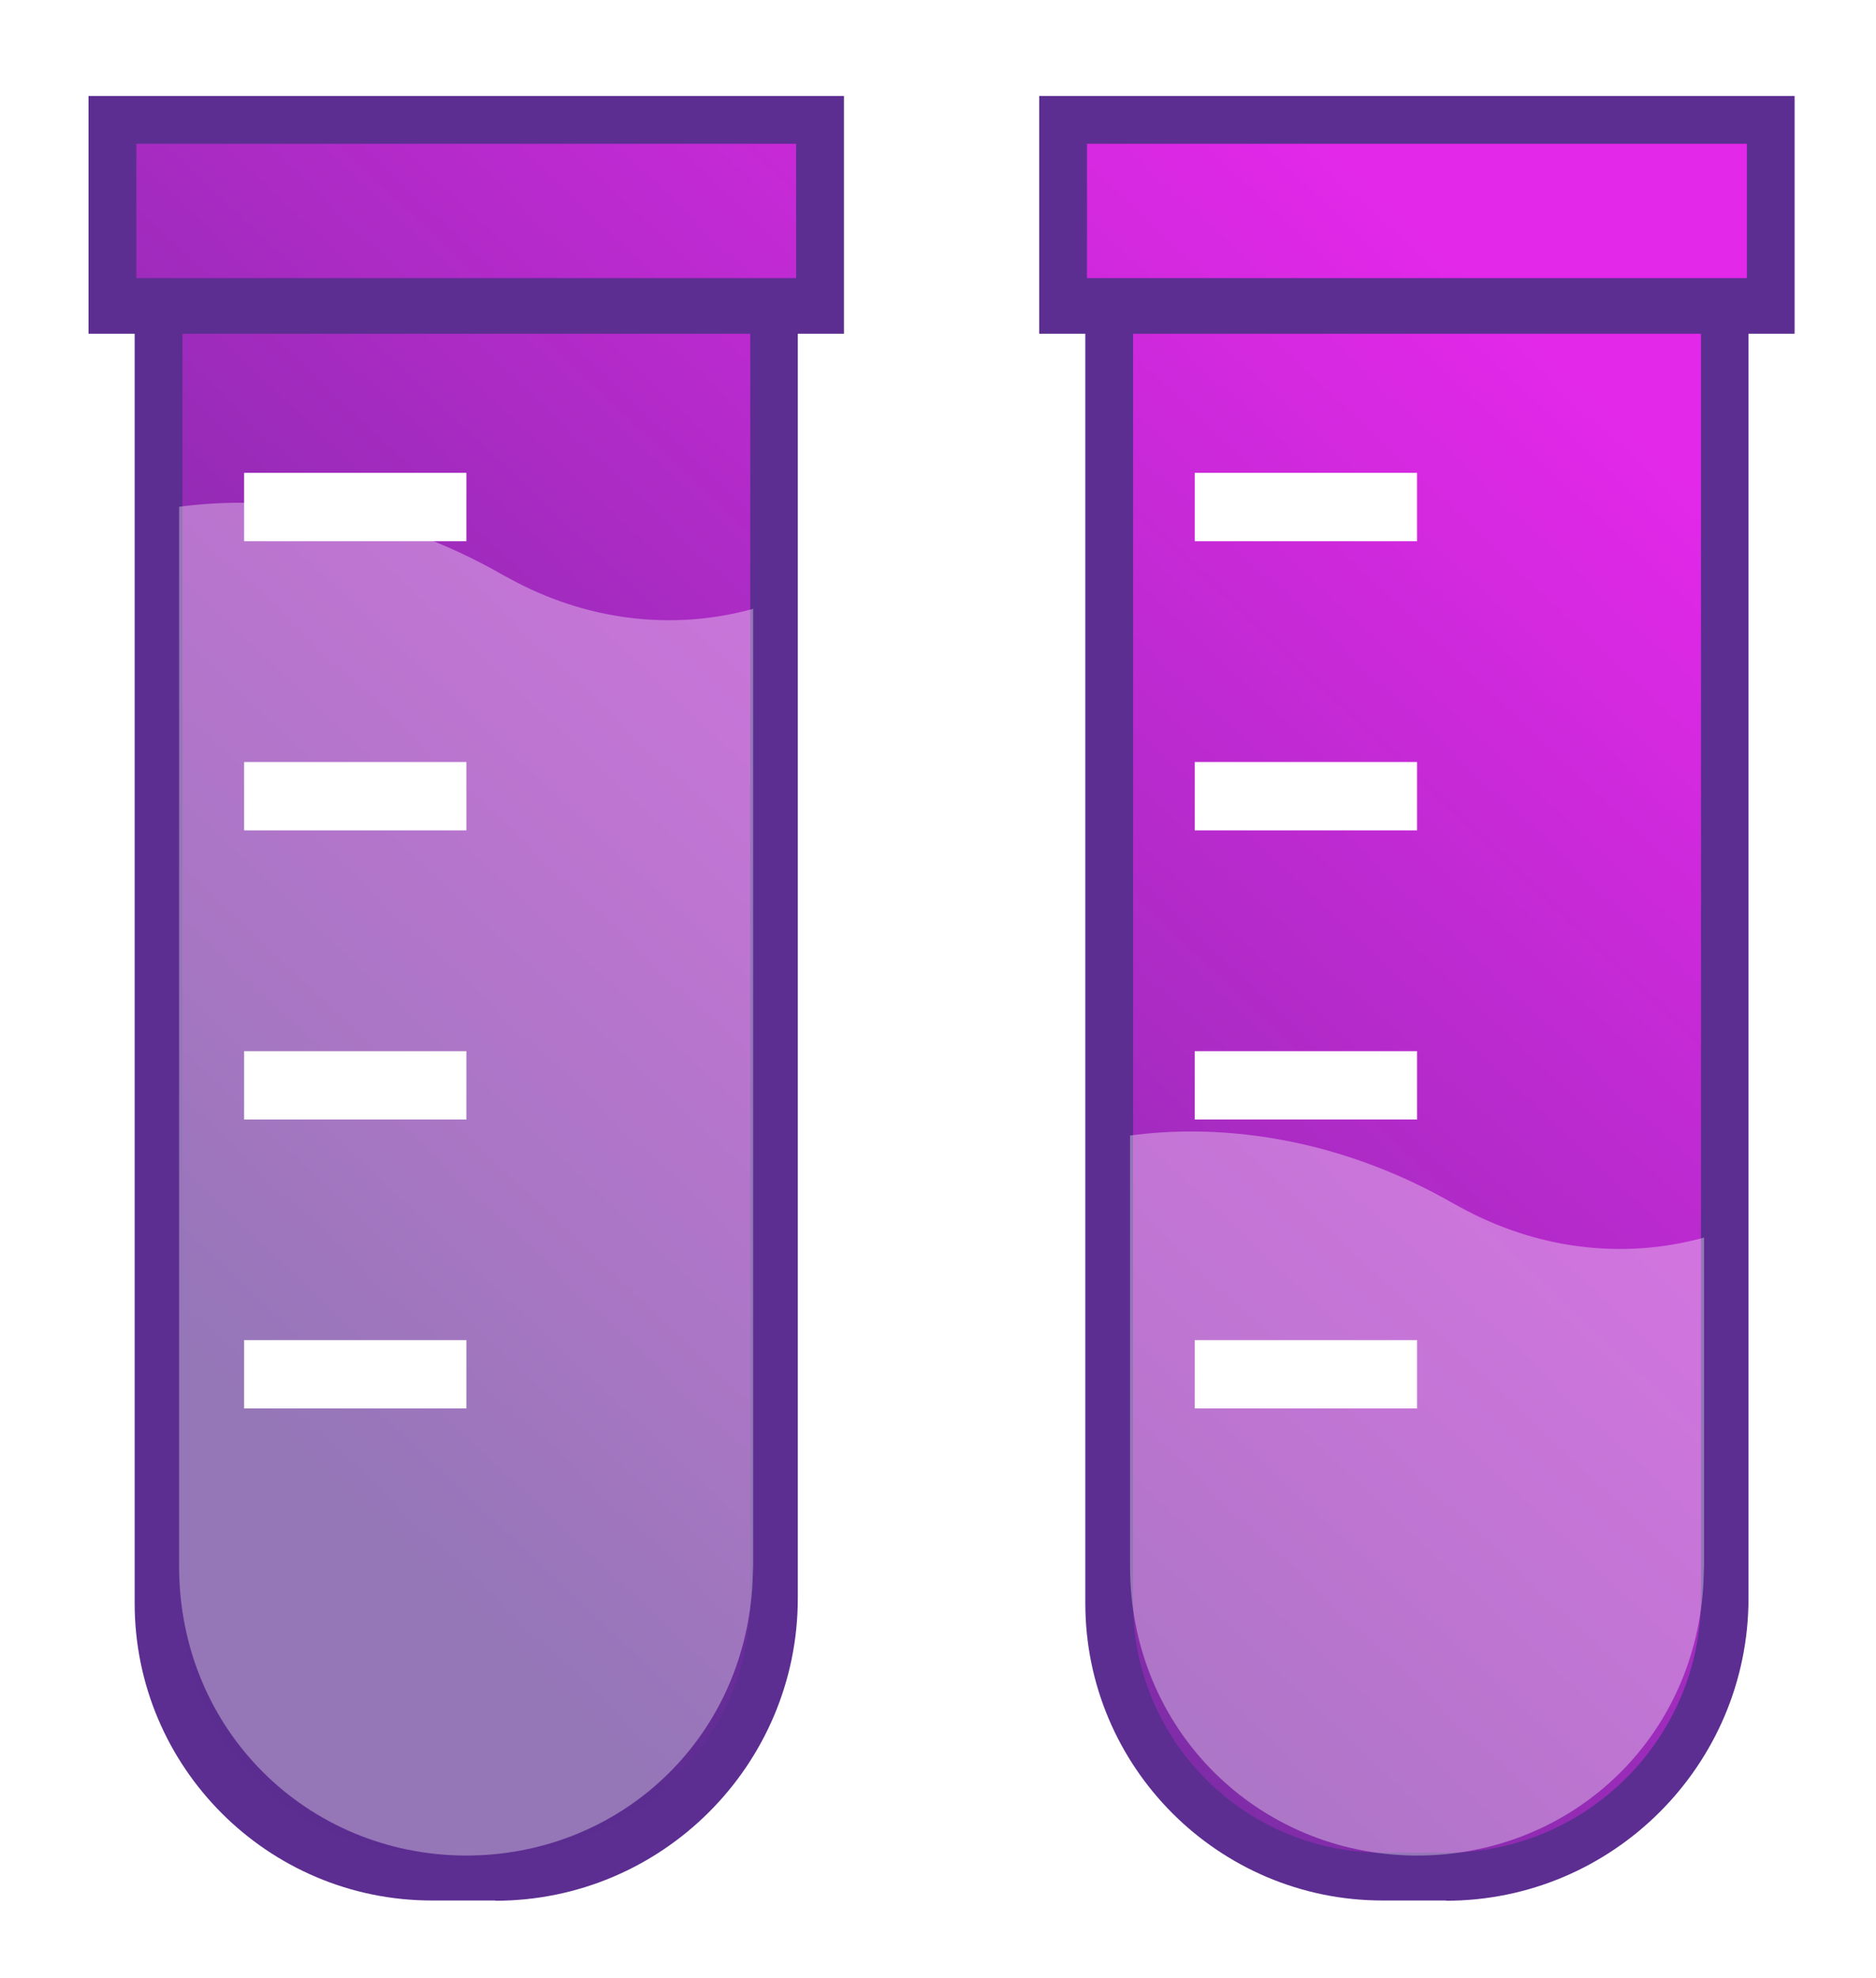 <svg width="55" height="58" viewBox="0 0 55 58" fill="none" xmlns="http://www.w3.org/2000/svg">
<g filter="url(#filter0_d_35362_30913)">
<path d="M14.528 55.019H12.664C8.236 55.019 4.649 51.431 4.649 47.003V8.846H22.697V46.849C22.697 51.361 19.04 55.019 14.528 55.019ZM24.042 3.515H3.296V9.085H24.042V3.515ZM50.569 46.856V8.846H32.52V47.003C32.52 51.431 36.107 55.019 40.535 55.019H42.399C46.911 55.019 50.569 51.361 50.569 46.849V46.856ZM51.921 3.515H31.175V9.085H51.921V3.515Z" fill="url(#paint0_linear_35362_30913)"/>
<path d="M42.399 55.72H40.535C35.729 55.72 31.819 51.81 31.819 47.004V9.786H30.467V2.814H52.614V9.786H51.262V46.856C51.262 51.747 47.282 55.727 42.392 55.727L42.399 55.72ZM33.22 9.786V47.004C33.22 51.039 36.499 54.318 40.535 54.318H42.399C46.519 54.318 49.868 50.969 49.868 46.849V9.786H33.22ZM31.868 8.153H51.213V4.215H31.868V8.153ZM14.527 55.72H12.664C7.857 55.72 3.948 51.81 3.948 47.004V9.786H2.595V2.814H24.743V9.786H23.39V46.856C23.39 51.747 19.411 55.727 14.52 55.727L14.527 55.72ZM5.349 9.786V47.004C5.349 51.039 8.628 54.318 12.664 54.318H14.527C18.647 54.318 21.996 50.969 21.996 46.849V9.786H5.349ZM3.997 8.153H23.341V4.215H3.997V8.153Z" fill="#5C2E91"/>
<path d="M13.673 13.863V15.867H7.157V13.863H13.673Z" fill="white"/>
<path d="M13.673 22.341V24.345H7.157V22.341H13.673Z" fill="white"/>
<path d="M13.673 30.818V32.822H7.157V30.818H13.673Z" fill="white"/>
<path d="M13.673 39.289V41.293H7.157V39.289H13.673Z" fill="white"/>
<path d="M41.544 13.863V15.867H35.028V13.863H41.544Z" fill="white"/>
<path d="M41.544 22.341V24.345H35.028V22.341H41.544Z" fill="white"/>
<path d="M41.544 30.818V32.822H35.028V30.818H41.544Z" fill="white"/>
<path d="M41.544 39.289V41.293H35.028V39.289H41.544Z" fill="white"/>
<path opacity="0.35" d="M14.934 16.96C14.78 16.876 14.633 16.799 14.478 16.708C12.727 15.741 10.814 15.104 8.88 14.858C7.668 14.704 6.449 14.697 5.251 14.858V45.918C5.251 50.745 9.027 54.374 13.624 54.402C13.638 54.402 13.652 54.402 13.666 54.402C18.01 54.402 21.632 51.215 22.038 46.751C22.059 46.534 22.066 46.317 22.073 46.093C22.073 46.037 22.08 45.974 22.08 45.918V17.85C19.67 18.516 17.141 18.172 14.934 16.96Z" fill="white"/>
<path opacity="0.35" d="M33.13 40.389V45.917C33.13 50.745 36.906 54.374 41.502 54.402C41.516 54.402 41.53 54.402 41.544 54.402C45.888 54.402 49.511 51.214 49.917 46.751C49.938 46.534 49.945 46.317 49.952 46.093C49.952 46.036 49.959 45.973 49.959 45.917V36.284C47.549 36.949 45.02 36.606 42.812 35.394C42.658 35.31 42.511 35.233 42.357 35.142C40.605 34.175 38.693 33.537 36.759 33.292C35.547 33.138 34.328 33.131 33.13 33.292V45.105" fill="white"/>
</g>
<defs>
<filter id="filter0_d_35362_30913" x="0.652" y="0.871" width="53.906" height="56.8" filterUnits="userSpaceOnUse" color-interpolation-filters="sRGB">
<feFlood flood-opacity="0" result="BackgroundImageFix"/>
<feColorMatrix in="SourceAlpha" type="matrix" values="0 0 0 0 0 0 0 0 0 0 0 0 0 0 0 0 0 0 127 0" result="hardAlpha"/>
<feOffset/>
<feGaussianBlur stdDeviation="0.972"/>
<feColorMatrix type="matrix" values="0 0 0 0 0.282 0 0 0 0 0.133 0 0 0 0 0.459 0 0 0 0.7 0"/>
<feBlend mode="normal" in2="BackgroundImageFix" result="effect1_dropShadow_35362_30913"/>
<feBlend mode="normal" in="SourceGraphic" in2="effect1_dropShadow_35362_30913" result="shape"/>
</filter>
<linearGradient id="paint0_linear_35362_30913" x1="9.773" y1="43.396" x2="43.39" y2="7.783" gradientUnits="userSpaceOnUse">
<stop stop-color="#5C2D91"/>
<stop offset="0.34" stop-color="#912BB3"/>
<stop offset="0.5" stop-color="#A62BC1"/>
<stop offset="1" stop-color="#E428EA"/>
</linearGradient>
</defs>
</svg>

